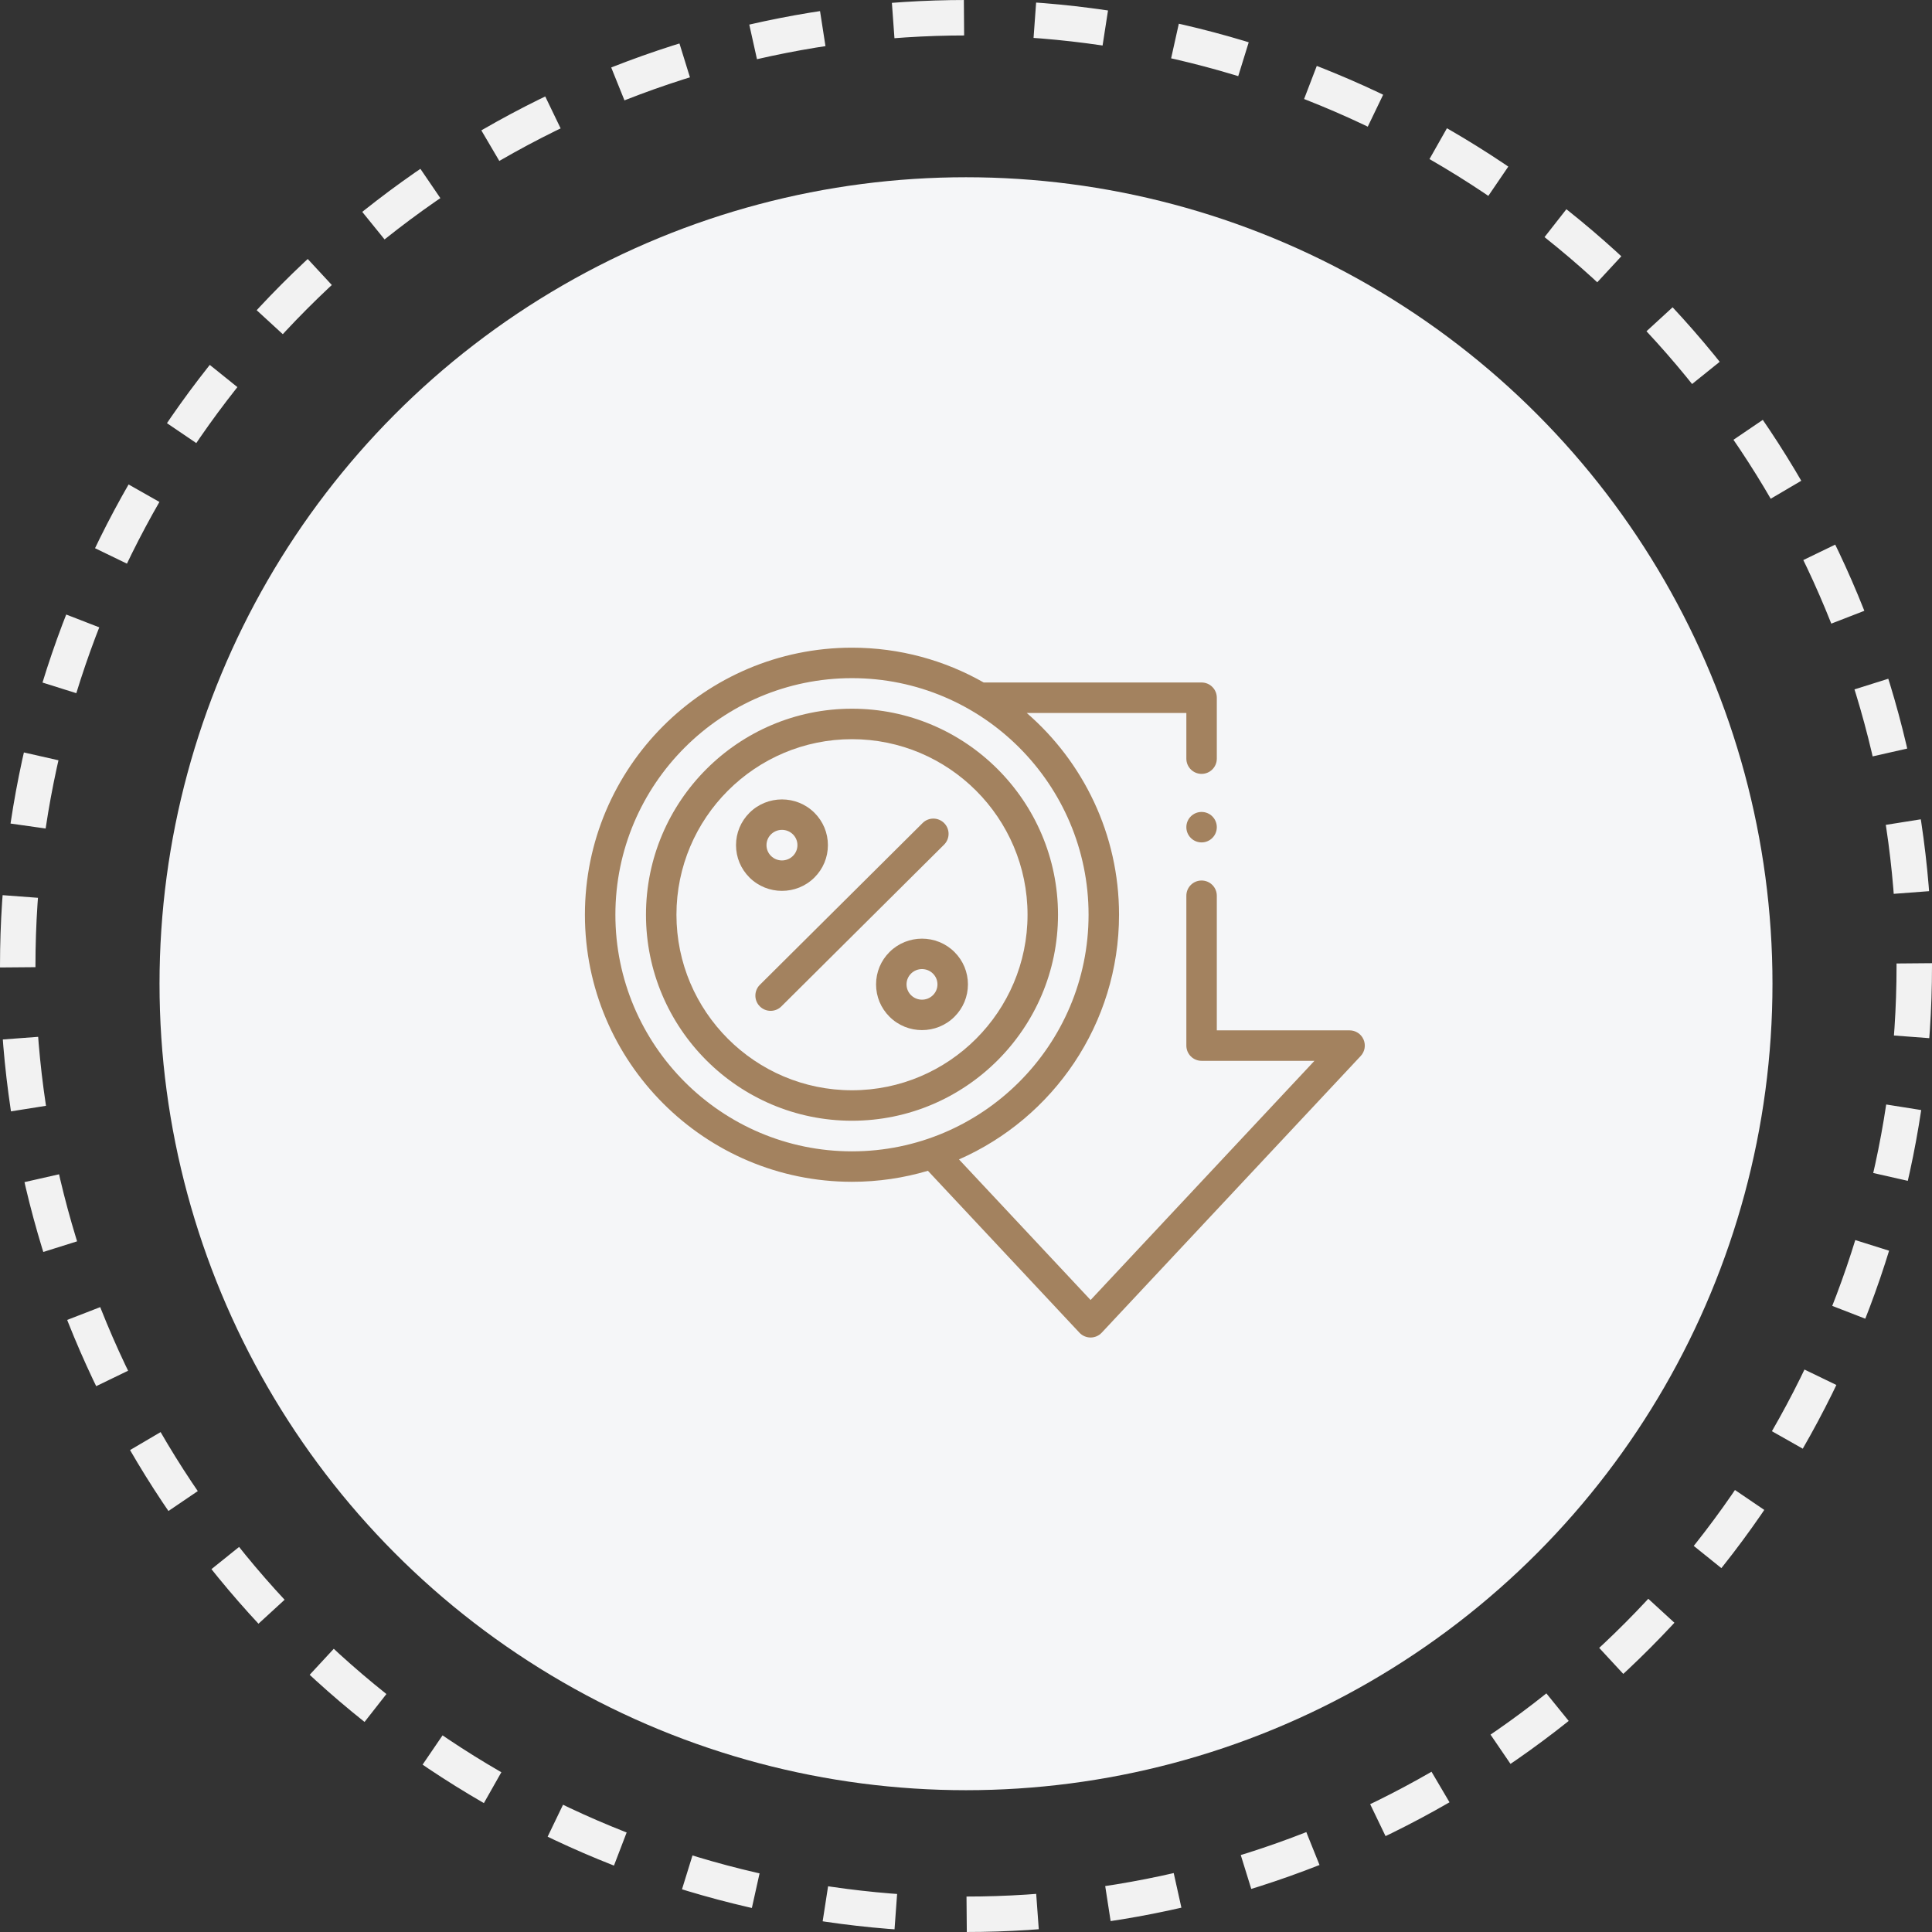 <svg width="109" height="109" viewBox="0 0 109 109" fill="none" xmlns="http://www.w3.org/2000/svg">
<rect x="0" y="0" width="109" height="109" fill="#333333" stroke="none"/>
<circle cx="54.5" cy="55.5" r="45.5" fill="#F5F6F8"/>
<circle cx="54.5" cy="54.5" r="53.5" stroke="#F2F2F2" stroke-width="2" stroke-dasharray="4 4"/>
<g clip-path="url(#clip0_478_4128)">
<path d="M76.929 58.649C76.793 58.334 76.483 58.131 76.141 58.131H68.65V50.536C68.65 50.061 68.266 49.677 67.791 49.677C67.316 49.677 66.932 50.061 66.932 50.536V58.99C66.932 59.465 67.316 59.85 67.791 59.85H74.159L61.529 73.344L54.104 65.412C59.415 63.08 63.134 57.771 63.134 51.608C63.134 47.067 61.115 42.988 57.926 40.224H66.932V42.802C66.932 43.276 67.316 43.661 67.791 43.661C68.266 43.661 68.65 43.276 68.65 42.802V39.364C68.65 38.89 68.266 38.505 67.791 38.505H55.498C53.304 37.256 50.767 36.541 48.067 36.541C39.759 36.541 33 43.3 33 51.608C33 59.916 39.759 66.675 48.067 66.675C49.555 66.675 50.992 66.457 52.351 66.054L60.901 75.189C61.064 75.362 61.291 75.46 61.529 75.46C61.767 75.46 61.994 75.362 62.156 75.189L76.768 59.578C77.002 59.328 77.065 58.963 76.929 58.649ZM34.719 51.608C34.719 44.248 40.707 38.26 48.067 38.26C55.427 38.26 61.415 44.248 61.415 51.608C61.415 58.968 55.427 64.957 48.067 64.957C40.707 64.957 34.719 58.968 34.719 51.608Z" fill="#A3825F"/>
<path d="M67.791 47.527C68.266 47.527 68.65 47.143 68.65 46.668C68.65 46.193 68.266 45.809 67.791 45.809C67.316 45.809 66.932 46.193 66.932 46.668C66.932 47.143 67.316 47.527 67.791 47.527Z" fill="#A3825F"/>
<path d="M48.068 39.984C41.659 39.984 36.445 45.198 36.445 51.607C36.445 58.016 41.659 63.23 48.068 63.23C54.477 63.23 59.691 58.016 59.691 51.607C59.691 45.198 54.477 39.984 48.068 39.984ZM48.068 61.511C42.607 61.511 38.164 57.068 38.164 51.607C38.164 46.146 42.607 41.703 48.068 41.703C53.529 41.703 57.972 46.146 57.972 51.607C57.972 57.068 53.529 61.511 48.068 61.511Z" fill="#A3825F"/>
<path d="M45.948 49.509C46.438 49.021 46.709 48.372 46.709 47.681C46.709 46.991 46.438 46.342 45.948 45.854C44.938 44.851 43.296 44.851 42.286 45.854C41.796 46.342 41.525 46.991 41.525 47.681C41.525 48.372 41.796 49.021 42.286 49.509C42.791 50.011 43.454 50.261 44.117 50.261C44.78 50.262 45.443 50.011 45.948 49.509ZM43.244 47.682C43.244 47.452 43.334 47.236 43.498 47.073C43.669 46.904 43.893 46.819 44.117 46.819C44.341 46.819 44.565 46.904 44.736 47.073C44.9 47.236 44.99 47.452 44.99 47.681C44.99 47.911 44.9 48.127 44.736 48.29V48.29C44.395 48.629 43.839 48.629 43.498 48.29C43.334 48.127 43.244 47.911 43.244 47.682Z" fill="#A3825F"/>
<path d="M50.187 53.71C49.696 54.198 49.426 54.846 49.426 55.537C49.426 56.227 49.696 56.876 50.187 57.364C50.691 57.866 51.355 58.117 52.017 58.117C52.681 58.117 53.344 57.866 53.848 57.364C54.339 56.876 54.609 56.227 54.609 55.537C54.609 54.847 54.339 54.198 53.848 53.71C52.839 52.706 51.196 52.706 50.187 53.71ZM52.636 56.145C52.295 56.485 51.74 56.485 51.398 56.145C51.235 55.983 51.145 55.767 51.145 55.537C51.145 55.307 51.235 55.092 51.398 54.929C51.569 54.759 51.793 54.674 52.017 54.674C52.242 54.674 52.466 54.759 52.636 54.929C52.8 55.092 52.89 55.307 52.89 55.537C52.89 55.767 52.8 55.983 52.636 56.145Z" fill="#A3825F"/>
<path d="M53.267 46.437C52.932 46.1 52.388 46.099 52.052 46.434L42.871 55.561C42.534 55.896 42.532 56.44 42.867 56.776C43.035 56.945 43.256 57.03 43.477 57.03C43.696 57.03 43.915 56.947 44.083 56.78L53.264 47.653C53.6 47.318 53.602 46.774 53.267 46.437Z" fill="#A3825F"/>
</g>
<defs>
<clipPath id="clip0_478_4128">
<rect width="44" height="44" fill="white" transform="translate(33 34)"/>
</clipPath>
</defs>
</svg>

